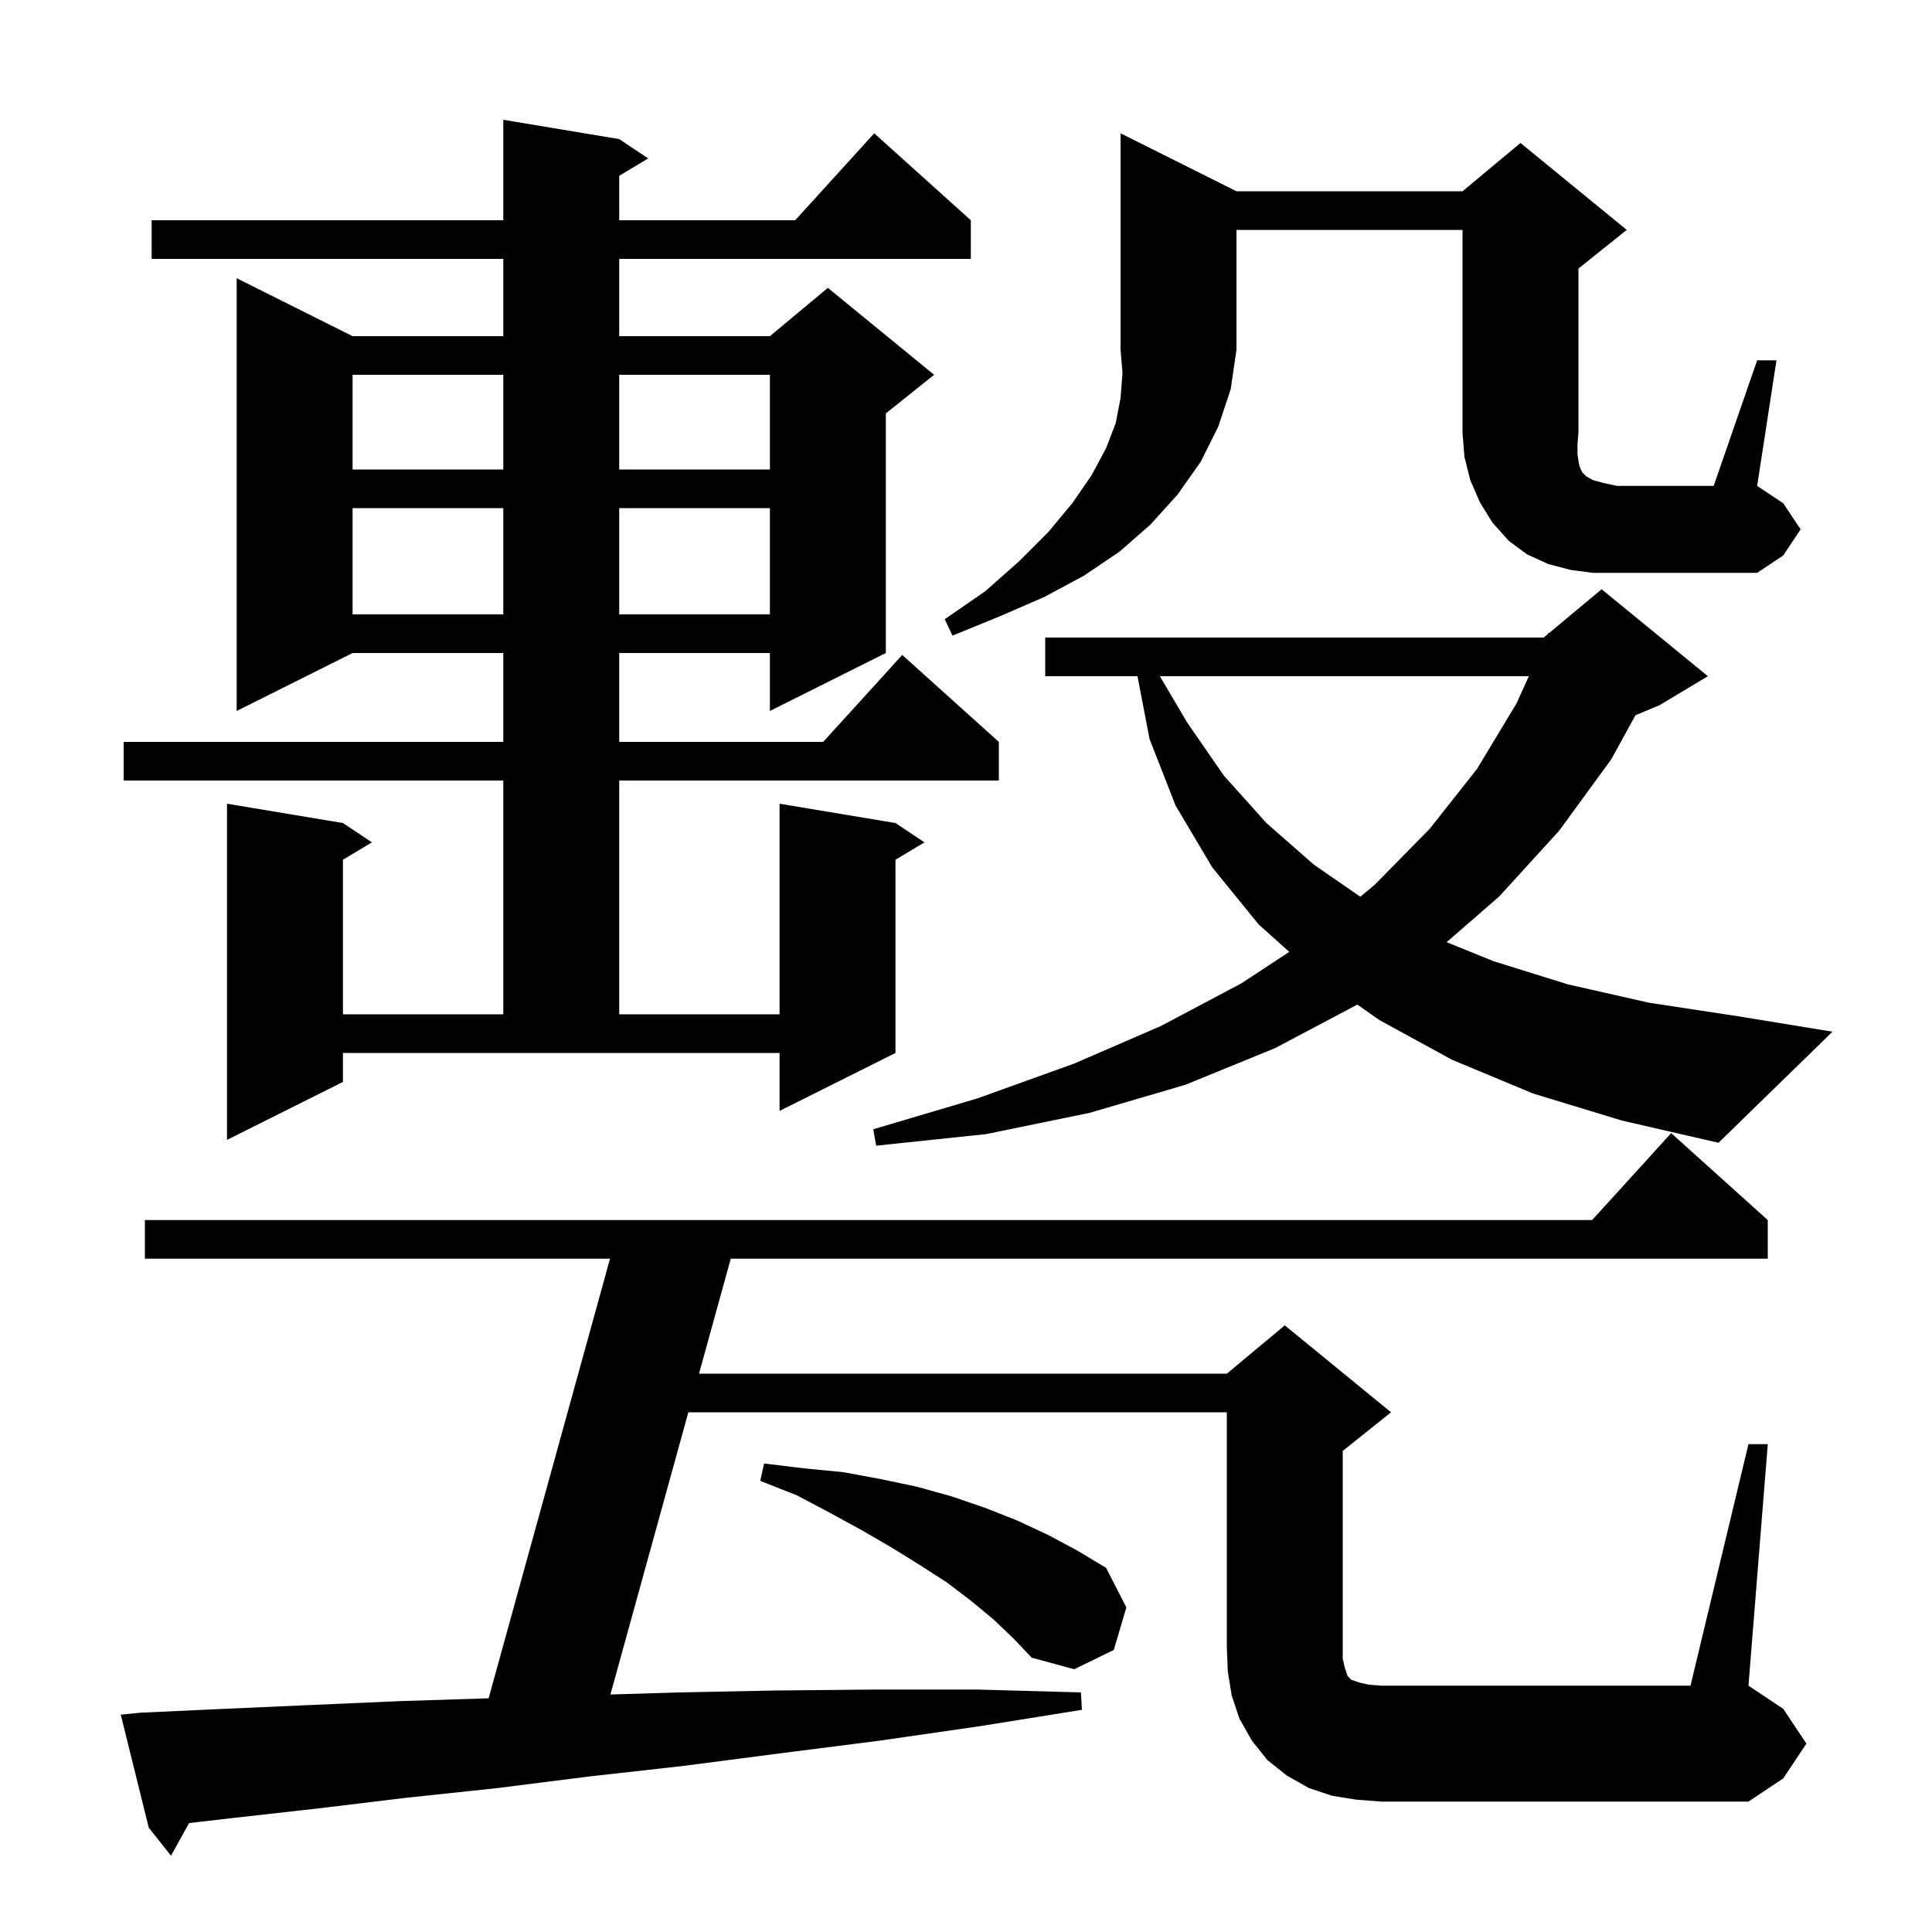 <svg xmlns="http://www.w3.org/2000/svg" xmlns:xlink="http://www.w3.org/1999/xlink" version="1.1" baseProfile="full" viewBox="0 0 200 200" width="200" height="200"><g fill="currentColor"><path d="M 181.0 149.5 L 183.0 149.5 L 181.0 174.5 L 184.6 176.9 L 187.0 180.5 L 184.6 184.1 L 181.0 186.5 L 143.0 186.5 L 140.4 186.3 L 137.9 185.9 L 135.5 185.1 L 133.2 183.8 L 131.2 182.2 L 129.6 180.2 L 128.3 177.9 L 127.5 175.5 L 127.1 173.0 L 127.0 170.5 L 127.0 146.2 L 71.257 146.2 L 63.19 175.415 L 70.2 175.2 L 80.3 175.0 L 90.6 174.9 L 101.1 174.9 L 111.9 175.2 L 112.0 177.0 L 101.4 178.7 L 91.0 180.2 L 80.8 181.5 L 70.8 182.8 L 61.0 183.9 L 51.5 185.1 L 42.1 186.1 L 33.0 187.2 L 24.1 188.2 L 19.578 188.72 L 17.7 192.1 L 15.4 189.2 L 12.5 177.5 L 14.5 177.3 L 23.2 176.9 L 32.2 176.5 L 41.4 176.1 L 50.582 175.807 L 63.148 130.3 L 15.0 130.3 L 15.0 126.3 L 164.818 126.3 L 173.0 117.3 L 183.0 126.3 L 183.0 130.3 L 75.648 130.3 L 72.362 142.2 L 127.0 142.2 L 133.0 137.2 L 144.0 146.2 L 139.0 150.2 L 139.0 171.7 L 139.2 172.6 L 139.5 173.5 L 139.9 173.9 L 140.8 174.2 L 141.7 174.4 L 143.0 174.5 L 175.0 174.5 Z M 102.8 167.6 L 100.5 165.7 L 98.0 163.8 L 95.2 162.0 L 92.3 160.2 L 89.2 158.4 L 85.9 156.6 L 82.5 154.8 L 78.7 153.3 L 79.1 151.5 L 83.2 152.0 L 87.3 152.4 L 91.1 153.1 L 94.9 153.9 L 98.5 154.9 L 102.0 156.1 L 105.3 157.4 L 108.5 158.9 L 111.5 160.5 L 114.5 162.3 L 116.6 166.4 L 115.3 170.8 L 111.2 172.8 L 106.8 171.6 L 104.9 169.6 Z M 158.7 113.2 L 150.3 109.7 L 142.8 105.6 L 140.51 103.993 L 140.5 104.0 L 132.0 108.5 L 122.7 112.3 L 112.8 115.2 L 102.1 117.4 L 90.7 118.6 L 90.4 116.9 L 101.2 113.7 L 111.2 110.1 L 120.2 106.2 L 128.5 101.8 L 133.464 98.536 L 130.3 95.7 L 125.5 89.8 L 121.7 83.4 L 119.0 76.5 L 117.753 70.0 L 108.2 70.0 L 108.2 66.0 L 159.8 66.0 L 160.24 65.634 L 160.3 65.5 L 160.365 65.529 L 165.8 61.0 L 176.8 70.0 L 171.8 73.0 L 169.302 74.041 L 166.8 78.6 L 161.4 86.0 L 155.2 92.8 L 149.756 97.534 L 154.6 99.5 L 162.3 101.9 L 170.7 103.8 L 179.9 105.2 L 189.7 106.8 L 177.9 118.3 L 167.9 116.0 Z M 35.5 112.0 L 23.5 118.0 L 23.5 83.2 L 35.5 85.2 L 38.5 87.2 L 35.5 89.0 L 35.5 105.0 L 52.1 105.0 L 52.1 80.8 L 12.8 80.8 L 12.8 76.8 L 52.1 76.8 L 52.1 67.6 L 36.5 67.6 L 24.5 73.6 L 24.5 28.8 L 36.5 34.8 L 52.1 34.8 L 52.1 26.8 L 15.7 26.8 L 15.7 22.8 L 52.1 22.8 L 52.1 12.4 L 64.1 14.4 L 67.1 16.4 L 64.1 18.2 L 64.1 22.8 L 82.318 22.8 L 90.5 13.8 L 100.5 22.8 L 100.5 26.8 L 64.1 26.8 L 64.1 34.8 L 79.7 34.8 L 85.7 29.8 L 96.7 38.8 L 91.7 42.8 L 91.7 67.6 L 79.7 73.6 L 79.7 67.6 L 64.1 67.6 L 64.1 76.8 L 85.218 76.8 L 93.4 67.8 L 103.4 76.8 L 103.4 80.8 L 64.1 80.8 L 64.1 105.0 L 80.7 105.0 L 80.7 83.2 L 92.7 85.2 L 95.7 87.2 L 92.7 89.0 L 92.7 109.0 L 80.7 115.0 L 80.7 109.0 L 35.5 109.0 Z M 120.067 70.0 L 122.9 74.8 L 126.7 80.3 L 131.1 85.2 L 136.0 89.5 L 140.82 92.83 L 142.3 91.6 L 148.0 85.8 L 152.9 79.6 L 157.0 72.8 L 158.266 70.0 Z M 128.0 19.8 L 151.4 19.8 L 157.4 14.8 L 168.4 23.8 L 163.4 27.8 L 163.4 44.8 L 163.3 46.0 L 163.3 47.0 L 163.4 47.7 L 163.5 48.2 L 163.6 48.5 L 163.8 48.9 L 164.2 49.3 L 164.9 49.7 L 166.0 50.0 L 167.4 50.3 L 177.4 50.3 L 181.9 37.3 L 183.9 37.3 L 181.9 50.3 L 184.6 52.1 L 186.4 54.8 L 184.6 57.5 L 181.9 59.3 L 164.9 59.3 L 162.6 59.0 L 160.3 58.4 L 158.1 57.4 L 156.2 56.0 L 154.5 54.1 L 153.2 52.0 L 152.2 49.7 L 151.6 47.3 L 151.4 44.8 L 151.4 23.8 L 128.0 23.8 L 128.0 36.2 L 127.4 40.3 L 126.1 44.2 L 124.3 47.8 L 121.9 51.2 L 119.1 54.3 L 115.9 57.1 L 112.2 59.6 L 108.1 61.8 L 103.5 63.8 L 98.6 65.8 L 97.8 64.1 L 102.0 61.2 L 105.5 58.1 L 108.5 55.1 L 111.0 52.1 L 113.0 49.2 L 114.5 46.4 L 115.5 43.8 L 116.0 41.2 L 116.2 38.6 L 116.0 36.2 L 116.0 13.8 Z M 36.5 52.6 L 36.5 63.6 L 52.1 63.6 L 52.1 52.6 Z M 64.1 52.6 L 64.1 63.6 L 79.7 63.6 L 79.7 52.6 Z M 36.5 38.8 L 36.5 48.6 L 52.1 48.6 L 52.1 38.8 Z M 64.1 38.8 L 64.1 48.6 L 79.7 48.6 L 79.7 38.8 Z "/></g></svg>